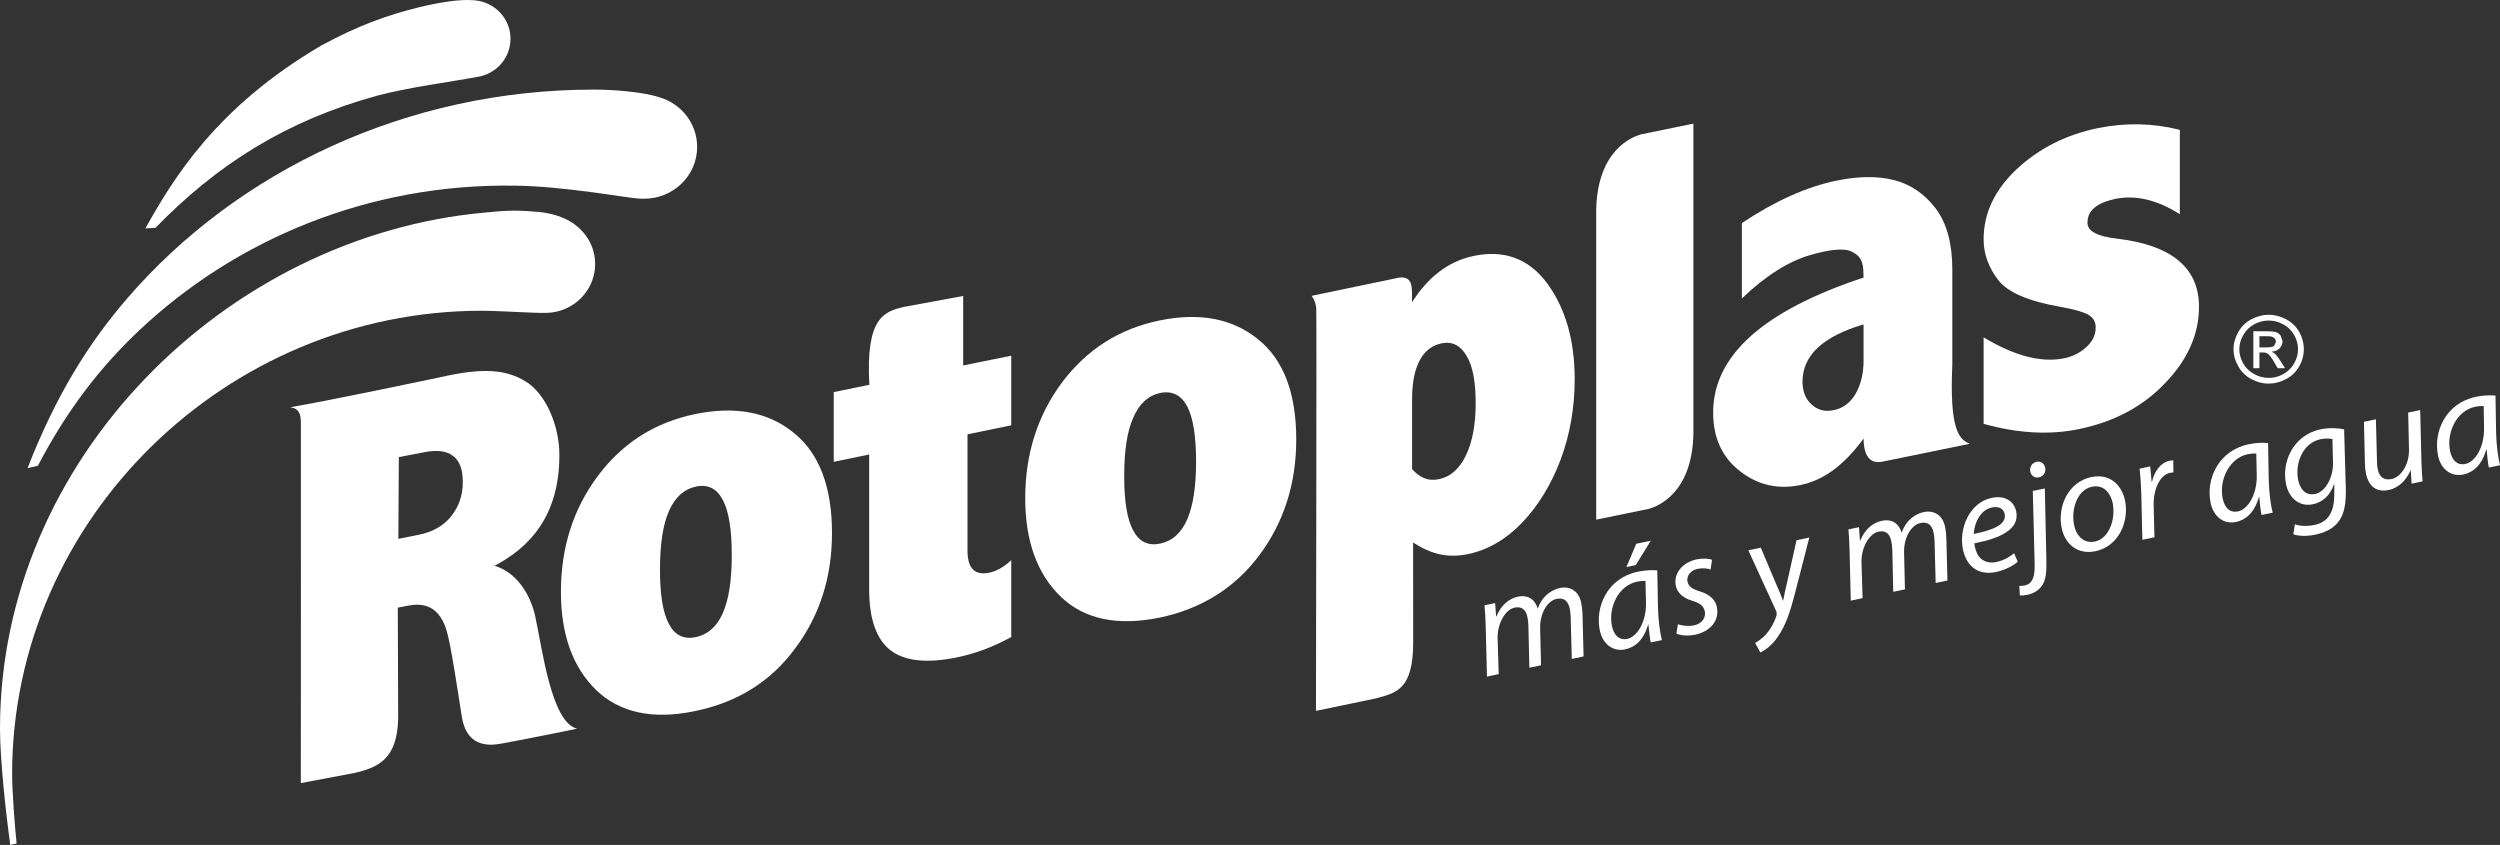 <svg width="216" height="73" viewBox="0 0 216 73" fill="none" xmlns="http://www.w3.org/2000/svg">
<rect x="0" y="0" width="216" height="73" fill="#333333" stroke="none"/>
<path d="M128.474 58.458L128.365 54.088C128.347 53.396 128.309 52.799 128.261 52.298L129.18 52.106L129.263 53.263L129.296 53.248C129.681 52.309 130.351 51.723 131.155 51.55C132.082 51.366 132.646 51.848 132.859 52.585C133.207 51.612 133.888 51.001 134.804 50.795C135.507 50.647 136.367 50.935 136.61 52.047C136.666 52.327 136.722 52.729 136.729 53.075L136.823 56.715L135.802 56.932L135.708 53.37C135.708 53.145 135.679 52.832 135.626 52.581C135.484 51.966 135.159 51.601 134.49 51.745C133.731 51.896 133.031 52.942 133.069 54.317L133.147 57.481L132.138 57.688L132.052 54.073C132.048 53.804 132.026 53.565 131.973 53.333C131.865 52.832 131.614 52.346 130.852 52.5C130.085 52.659 129.364 53.841 129.394 55.149L129.487 58.24L128.474 58.458Z" fill="white"/>
<path d="M142.628 46.717L141.331 48.817L140.52 48.994L141.373 46.982L142.628 46.717ZM142.169 50.191C142.012 50.188 141.776 50.188 141.425 50.261C139.855 50.589 138.928 52.457 139.276 54.104C139.418 54.763 139.807 55.36 140.603 55.198C141.47 55.01 142.258 53.695 142.213 52.055L142.169 50.191ZM142.625 55.504C142.542 55.146 142.486 54.568 142.419 53.942L142.404 53.953C142.004 55.309 141.272 55.924 140.412 56.104C139.343 56.329 138.487 55.636 138.233 54.513C137.788 52.453 138.865 49.941 141.511 49.395C142.086 49.274 142.752 49.233 143.189 49.281L143.249 52.501C143.279 53.573 143.417 54.645 143.589 55.305L142.625 55.504Z" fill="white"/>
<path d="M144.97 53.938C145.299 54.052 145.864 54.136 146.353 54.033C147.06 53.89 147.407 53.348 147.299 52.829C147.194 52.361 146.914 52.121 146.215 51.908C145.434 51.679 144.925 51.23 144.795 50.629C144.57 49.594 145.31 48.603 146.592 48.33C147.138 48.22 147.665 48.264 147.919 48.364L147.796 49.203C147.557 49.115 147.138 49.056 146.69 49.145C146.065 49.277 145.692 49.756 145.8 50.261C145.901 50.696 146.249 50.906 146.854 51.09C147.609 51.322 148.188 51.742 148.33 52.409C148.603 53.658 147.714 54.579 146.439 54.844C145.785 54.969 145.165 54.899 144.843 54.741L144.97 53.938Z" fill="white"/>
<path d="M152.133 47.321L153.426 50.379C153.717 51.038 153.889 51.466 154.043 51.886L154.069 51.882C154.151 51.473 154.233 51.012 154.409 50.305L155.22 46.676L156.326 46.441L155.044 51.421C154.674 52.847 154.289 54.019 153.635 54.969C153.105 55.791 152.421 56.225 152.092 56.377L151.647 55.555C151.886 55.404 152.301 55.15 152.641 54.741C152.974 54.358 153.306 53.786 153.501 53.145L153.493 52.865L151.053 47.542L152.133 47.321Z" fill="white"/>
<path d="M159.906 51.894L159.801 47.52C159.786 46.835 159.749 46.242 159.704 45.737L160.616 45.55L160.699 46.703L160.736 46.692C161.117 45.756 161.787 45.155 162.598 44.997C163.521 44.802 164.086 45.288 164.303 46.021C164.651 45.052 165.327 44.437 166.236 44.234C166.942 44.091 167.806 44.371 168.045 45.483C168.109 45.763 168.154 46.165 168.165 46.511L168.259 50.155L167.242 50.368L167.148 46.817C167.148 46.581 167.114 46.268 167.062 46.021C166.931 45.402 166.602 45.041 165.922 45.188C165.174 45.34 164.475 46.389 164.512 47.756L164.587 50.921L163.578 51.131L163.495 47.51C163.484 47.244 163.465 47.005 163.409 46.769C163.305 46.268 163.054 45.785 162.291 45.936C161.525 46.102 160.8 47.277 160.833 48.593L160.927 51.68L159.906 51.894Z" fill="white"/>
<path d="M173.204 44.395C173.091 43.92 172.662 43.729 172.109 43.843C171.118 44.049 170.587 45.147 170.531 46.134C172.165 45.806 173.398 45.328 173.204 44.407V44.395ZM174.332 48.533C173.944 48.879 173.248 49.251 172.437 49.424C170.83 49.752 169.892 48.828 169.608 47.512C169.212 45.733 170.128 43.423 172.086 43.014C173.241 42.775 174.007 43.316 174.194 44.163C174.538 45.718 172.83 46.51 170.587 46.941C170.587 47.206 170.748 47.752 170.95 48.046C171.309 48.518 171.854 48.688 172.482 48.559C173.189 48.404 173.689 48.076 174.018 47.8L174.332 48.533Z" fill="white"/>
<path d="M176.138 41.248C175.787 41.322 175.488 41.101 175.413 40.729C175.342 40.342 175.578 39.984 175.948 39.9C176.329 39.819 176.624 40.043 176.706 40.416C176.781 40.821 176.553 41.16 176.153 41.245L176.138 41.248ZM176.673 42.199L176.807 48.344C176.837 49.375 176.763 50.049 176.486 50.51C176.217 50.959 175.735 51.269 175.223 51.376C174.961 51.435 174.729 51.464 174.516 51.446L174.468 50.624C174.587 50.624 174.744 50.62 174.95 50.58C175.481 50.466 175.821 50.057 175.795 48.782L175.634 42.416L176.673 42.199Z" fill="white"/>
<path d="M179.217 45.418C179.422 46.387 180.117 46.976 181.003 46.788C182.237 46.534 182.831 44.799 182.524 43.414C182.371 42.728 181.84 41.826 180.745 42.054C179.445 42.323 178.907 44.069 179.217 45.418ZM183.593 43.204C183.989 45.024 183.074 47.208 181.044 47.625C179.523 47.945 178.439 47.02 178.14 45.683C177.722 43.738 178.716 41.631 180.682 41.222C182.319 40.875 183.317 41.937 183.593 43.204Z" fill="white"/>
<path d="M185.101 46.637L185.008 42.662C184.986 41.859 184.926 41.048 184.862 40.492L185.778 40.297C185.815 40.728 185.856 41.152 185.901 41.623H185.931C186.14 40.721 186.667 39.969 187.475 39.803L187.77 39.77L187.785 40.816L187.505 40.849C186.604 41.041 186.036 42.272 186.077 43.712L186.144 46.42L185.101 46.637Z" fill="white"/>
<path d="M194.942 39.183C194.778 39.176 194.546 39.176 194.191 39.246C192.633 39.578 191.698 41.445 192.046 43.092C192.195 43.755 192.569 44.348 193.369 44.183C194.24 44.002 195.024 42.683 194.983 41.044L194.942 39.183ZM195.398 44.496C195.32 44.135 195.256 43.56 195.2 42.937L195.174 42.941C194.774 44.304 194.045 44.912 193.186 45.1C192.12 45.321 191.257 44.621 191.007 43.497C190.558 41.445 191.638 38.933 194.292 38.384C194.856 38.266 195.518 38.222 195.963 38.284L196.019 41.489C196.048 42.558 196.187 43.634 196.359 44.293L195.398 44.496Z" fill="white"/>
<path d="M201.523 37.938C201.321 37.89 200.914 37.853 200.477 37.953C198.971 38.27 198.261 40.023 198.567 41.501C198.713 42.149 199.12 42.871 200.047 42.676C200.933 42.492 201.605 41.199 201.572 39.99L201.523 37.938ZM198.275 45.303C198.683 45.446 199.326 45.491 199.961 45.358C200.978 45.148 201.673 44.459 201.68 42.79L201.688 41.854L201.65 41.862C201.314 42.827 200.664 43.394 199.823 43.568C198.608 43.825 197.76 42.952 197.528 41.895C197.083 39.891 198.16 37.577 200.503 37.091C201.206 36.944 202.009 36.977 202.532 37.098L202.678 42.197C202.704 43.494 202.555 44.433 202.028 45.093C201.542 45.734 200.757 46.047 200.047 46.194C199.318 46.353 198.593 46.323 198.145 46.165L198.275 45.303Z" fill="white"/>
<path d="M209.105 35.429L209.209 39.805C209.228 40.491 209.269 41.084 209.31 41.589L208.365 41.788L208.286 40.638L208.264 40.645C207.89 41.53 207.202 42.167 206.395 42.336C205.618 42.502 204.728 42.3 204.429 40.959C204.369 40.671 204.332 40.351 204.328 39.938L204.246 36.442L205.278 36.228L205.367 39.676C205.367 40.015 205.382 40.31 205.442 40.568C205.58 41.176 205.932 41.537 206.649 41.386C207.4 41.231 208.178 40.174 208.137 38.811L208.066 35.646L209.105 35.429Z" fill="white"/>
<path d="M214.591 35.083C214.426 35.079 214.187 35.079 213.84 35.149C212.27 35.477 211.347 37.352 211.691 38.995C211.836 39.654 212.218 40.251 213.014 40.082C213.885 39.901 214.666 38.582 214.621 36.947L214.591 35.083ZM215.036 40.395C214.953 40.041 214.901 39.467 214.845 38.826L214.819 38.837C214.419 40.2 213.686 40.815 212.827 40.999C211.758 41.22 210.898 40.524 210.655 39.4C210.207 37.348 211.283 34.836 213.926 34.283C214.497 34.158 215.159 34.132 215.611 34.176L215.664 37.396C215.69 38.465 215.835 39.537 216 40.196L215.036 40.395Z" fill="white"/>
<path d="M195.214 30.013H195.85C196.16 30.013 196.373 29.973 196.485 29.88L196.65 29.523L196.575 29.273L196.351 29.107C196.254 29.066 196.074 29.048 195.82 29.048H195.214V30.013ZM194.691 31.815V28.62H195.816C196.197 28.62 196.474 28.646 196.646 28.701C196.818 28.753 196.953 28.867 197.054 29.015L197.214 29.479C197.214 29.711 197.132 29.921 196.953 30.098C196.788 30.267 196.556 30.367 196.276 30.381L196.556 30.558C196.684 30.68 196.841 30.886 197.035 31.185L197.428 31.815H196.792L196.5 31.31C196.276 30.912 196.078 30.672 195.954 30.577C195.846 30.496 195.708 30.451 195.521 30.451H195.214V31.815H194.691ZM196.022 27.696C195.592 27.696 195.173 27.799 194.769 28.013C194.365 28.23 194.051 28.539 193.827 28.937C193.592 29.32 193.476 29.748 193.476 30.172C193.476 30.602 193.592 31.008 193.812 31.398C194.04 31.796 194.35 32.098 194.762 32.319C195.158 32.544 195.581 32.651 196.022 32.651C196.455 32.651 196.878 32.544 197.285 32.319C197.671 32.098 197.992 31.796 198.213 31.398C198.437 31.008 198.549 30.602 198.549 30.172C198.549 29.748 198.437 29.32 198.209 28.937C197.985 28.539 197.663 28.23 197.252 28.013C196.863 27.799 196.44 27.696 196.022 27.696ZM196.022 27.195C196.523 27.195 197.024 27.327 197.517 27.585C198.003 27.836 198.377 28.204 198.658 28.683C198.919 29.166 199.054 29.659 199.054 30.172C199.054 30.68 198.923 31.177 198.658 31.645C198.388 32.117 198.015 32.485 197.525 32.75C197.042 33.008 196.538 33.145 196.022 33.145C195.487 33.145 194.986 33.008 194.5 32.75C194.021 32.485 193.648 32.117 193.386 31.645C193.113 31.177 192.975 30.68 192.975 30.172C192.975 29.659 193.113 29.166 193.386 28.683C193.659 28.204 194.04 27.836 194.519 27.585C195.012 27.327 195.51 27.195 196.022 27.195Z" fill="white"/>
<path d="M161.012 31.18C161.012 32.259 160.784 33.199 160.343 33.991C159.89 34.787 159.247 35.28 158.402 35.443C157.677 35.59 157.049 35.431 156.533 34.956C155.998 34.488 155.736 33.822 155.736 32.97C155.736 30.716 157.486 29.069 161.012 28.026V31.18ZM168.68 31.512V23.281C168.68 21.016 168.19 19.251 167.229 17.995C166.254 16.72 165.061 15.928 163.651 15.559C162.231 15.202 160.563 15.213 158.664 15.611C156.095 16.134 153.373 17.361 150.498 19.273V25.787C152.54 23.823 154.562 22.552 156.473 22.018C157.879 21.609 159.247 21.391 159.961 21.727C161.034 22.228 160.989 23.027 161.012 23.981C152.345 26.844 148.016 30.73 148.016 35.638C148.016 37.815 148.778 39.502 150.326 40.7C151.855 41.908 153.609 42.31 155.553 41.908C156.551 41.705 157.509 41.267 158.425 40.593C159.329 39.919 160.189 39.016 161.012 37.892C161.034 40.147 162.219 39.989 162.769 39.863C163.322 39.745 170.194 38.342 170.194 38.342C169.211 37.974 168.433 36.997 168.68 31.512Z" fill="white"/>
<path d="M87.372 36.747L83.592 37.525V47.564C83.592 49.107 84.216 49.741 85.476 49.479C86.093 49.354 86.721 49.008 87.372 48.4V55.039C85.831 55.886 84.25 56.483 82.653 56.803C80.047 57.334 78.144 57.117 76.922 56.17C75.707 55.215 75.097 53.458 75.097 50.938V39.267L72.035 39.901V33.877C72.035 33.877 74.559 33.35 75.112 33.244C74.787 27.386 76.395 26.903 78.178 26.502L83.218 25.57V31.575L87.372 30.731V36.747Z" fill="white"/>
<path d="M141.771 11.612C140.985 11.837 138.009 12.994 137.912 18.144V44.898L142.466 43.962C143.255 43.745 146.235 42.573 146.31 37.423V10.68L141.771 11.612Z" fill="white"/>
<path d="M126.658 39.337C126.108 40.504 125.323 41.19 124.321 41.403C123.861 41.495 123.446 41.473 123.053 41.315C122.676 41.156 122.32 40.898 122.003 40.523V34.577C122.003 33.103 122.216 31.968 122.657 31.147C123.087 30.322 123.73 29.831 124.579 29.658C125.457 29.482 126.164 29.828 126.691 30.712C127.237 31.589 127.499 32.959 127.499 34.831C127.499 36.662 127.226 38.161 126.658 39.337ZM133.686 24.493C132.109 22.36 129.989 21.561 127.345 22.11C126.205 22.342 125.169 22.828 124.231 23.569C123.412 24.217 122.668 25.061 122.003 26.111C121.988 24.961 122.152 23.819 120.87 23.988C119.546 24.258 113.317 25.562 113.317 25.562C113.317 25.562 113.669 25.941 113.725 26.648C113.766 27.345 113.699 61.419 113.699 61.419L118.821 60.354C120.653 59.864 122.1 59.595 122.1 55.465L122.092 46.87C122.829 47.357 123.573 47.696 124.332 47.876C125.128 48.057 125.951 48.057 126.803 47.88C128.561 47.519 130.142 46.594 131.54 45.128C132.931 43.658 134.03 41.849 134.842 39.701C135.642 37.553 136.053 35.236 136.053 32.771C136.053 29.401 135.257 26.645 133.686 24.493Z" fill="white"/>
<path d="M187.08 33.087C185.155 35.121 182.661 36.447 179.621 37.073C177.053 37.604 174.327 37.438 171.385 36.62V29.145C174.058 30.762 176.38 31.355 178.332 30.958C179.079 30.807 179.73 30.475 180.268 29.985C180.81 29.484 181.068 28.924 181.068 28.287C181.068 27.804 180.863 27.447 180.429 27.192C180.01 26.953 179.21 26.725 178.044 26.515C175.239 26.028 173.441 25.251 172.622 24.164C171.804 23.085 171.385 21.921 171.385 20.686C171.385 18.402 172.357 16.376 174.271 14.589C176.185 12.81 178.526 11.631 181.27 11.067C183.656 10.588 186 10.629 188.337 11.218V18.509C186.385 17.264 184.527 16.826 182.755 17.183C181.966 17.36 181.356 17.603 180.952 17.953C180.545 18.292 180.358 18.723 180.358 19.25C180.358 19.983 181.222 20.432 182.949 20.624C187.634 21.184 189.993 23.144 189.993 26.504C189.993 28.869 189.025 31.064 187.08 33.087Z" fill="white"/>
<path d="M62.458 52.958C61.939 54.137 61.153 54.834 60.11 55.051C59.075 55.264 58.304 54.885 57.792 53.909C57.273 52.936 57.022 51.37 57.022 49.219C57.022 47.042 57.273 45.351 57.796 44.157C58.319 42.956 59.112 42.252 60.136 42.039C61.165 41.821 61.939 42.212 62.458 43.206C62.974 44.179 63.225 45.771 63.225 47.963C63.225 50.114 62.974 51.772 62.458 52.958ZM68.56 37.378C66.35 35.592 63.524 35.065 60.069 35.776C56.588 36.49 53.792 38.266 51.661 41.114C49.541 43.947 48.464 47.288 48.464 51.131C48.464 54.83 49.485 57.652 51.515 59.627C53.545 61.572 56.394 62.202 60.035 61.439C63.688 60.699 66.579 58.897 68.687 56.042C70.822 53.198 71.884 49.871 71.884 46.062C71.884 42.042 70.773 39.15 68.56 37.378Z" fill="white"/>
<path d="M102.575 44.878C102.051 46.061 101.277 46.753 100.227 46.971C99.191 47.177 98.421 46.809 97.905 45.825C97.377 44.849 97.131 43.286 97.131 41.146C97.131 38.961 97.377 37.267 97.92 36.077C98.432 34.876 99.213 34.168 100.245 33.951C101.277 33.748 102.051 34.132 102.575 35.111C103.087 36.099 103.341 37.687 103.341 39.886C103.341 42.038 103.087 43.692 102.575 44.878ZM108.669 29.291C106.463 27.515 103.64 26.981 100.189 27.688C96.712 28.403 93.912 30.182 91.769 33.03C89.653 35.867 88.58 39.205 88.58 43.051C88.58 46.742 89.608 49.572 91.631 51.535C93.661 53.499 96.51 54.103 100.159 53.37C103.808 52.607 106.683 50.806 108.811 47.965C110.927 45.121 111.996 41.783 111.996 37.974C111.996 33.951 110.893 31.063 108.669 29.291Z" fill="white"/>
<path d="M38.998 44.585C38.337 45.425 37.395 45.963 36.153 46.209L34.418 46.556L34.459 39.493L36.572 39.088C37.72 38.849 38.591 38.948 39.148 39.398C39.724 39.828 39.997 40.595 39.986 41.689C39.982 42.783 39.656 43.745 38.998 44.585ZM46.24 53.228C45.803 51.249 44.543 49.404 42.722 48.884C45.811 47.27 48.331 44.526 48.331 39.316C48.331 36.749 47.149 34.041 45.455 32.98C43.762 31.93 41.776 31.735 38.075 32.586C38.075 32.586 28.477 34.612 25.071 35.187C25.77 35.271 25.991 35.688 25.995 36.483C26.01 37.29 25.991 67.658 25.991 67.658L30.571 66.796C32.706 66.306 34.332 65.58 34.403 62.04L34.37 52.502L35.133 52.351C36.224 52.133 37.824 52.041 38.576 54.44C38.957 55.685 39.514 59.483 39.903 61.933C40.296 64.372 41.96 64.486 43.242 64.261C44.521 64.04 49.404 63.068 49.852 62.954C47.624 62.419 46.85 56.005 46.24 53.228Z" fill="white"/>
<path d="M50.093 19.754L50.052 19.717L50.007 19.68C48.552 18.335 46.261 18.291 46.261 18.291C44.339 18.114 43.344 18.229 41.897 18.365C19.472 20.395 0 39.729 0 62.953C0 65.716 0.546 70.535 0.882 73L1.436 72.878C1.282 71.467 1.047 68.332 1.047 66.881C1.047 44.879 19.517 26.849 41.617 26.849C43.124 26.849 46.137 27.059 47.169 27.034H47.225C49.551 26.978 51.42 25.103 51.42 22.812C51.42 21.625 50.926 20.549 50.115 19.783L50.093 19.754Z" fill="white"/>
<path d="M56.955 8.401C55.582 7.94 52.984 7.741 51.309 7.741C35.116 7.741 20.497 14.778 11.004 25.764C7.632 29.673 4.835 34.16 2.379 40.449L3.272 40.242C5.83 35.361 8.671 31.714 12.029 28.545C20.348 20.698 31.852 15.824 44.549 16.042C46.669 16.067 49.036 16.333 51.085 16.598C52.883 16.834 54.532 17.121 55.373 17.169V17.165L55.65 17.169C58.181 17.169 60.233 15.172 60.233 12.696C60.233 10.659 58.854 8.946 56.955 8.401Z" fill="white"/>
<path d="M32.547 8.276C35.172 7.561 39.124 7.045 41.203 6.651C42.844 6.423 44.108 5.03 44.108 3.343C44.108 1.582 42.709 0.138 40.945 0.023C39.778 -0.083 38.04 0.189 36.282 0.609C33.43 1.302 30.85 2.252 27.747 3.94C18.706 9.245 14.993 15.39 12.56 19.733L13.427 19.689C18.717 14.252 24.677 10.442 32.547 8.276Z" fill="white"/>
</svg>
